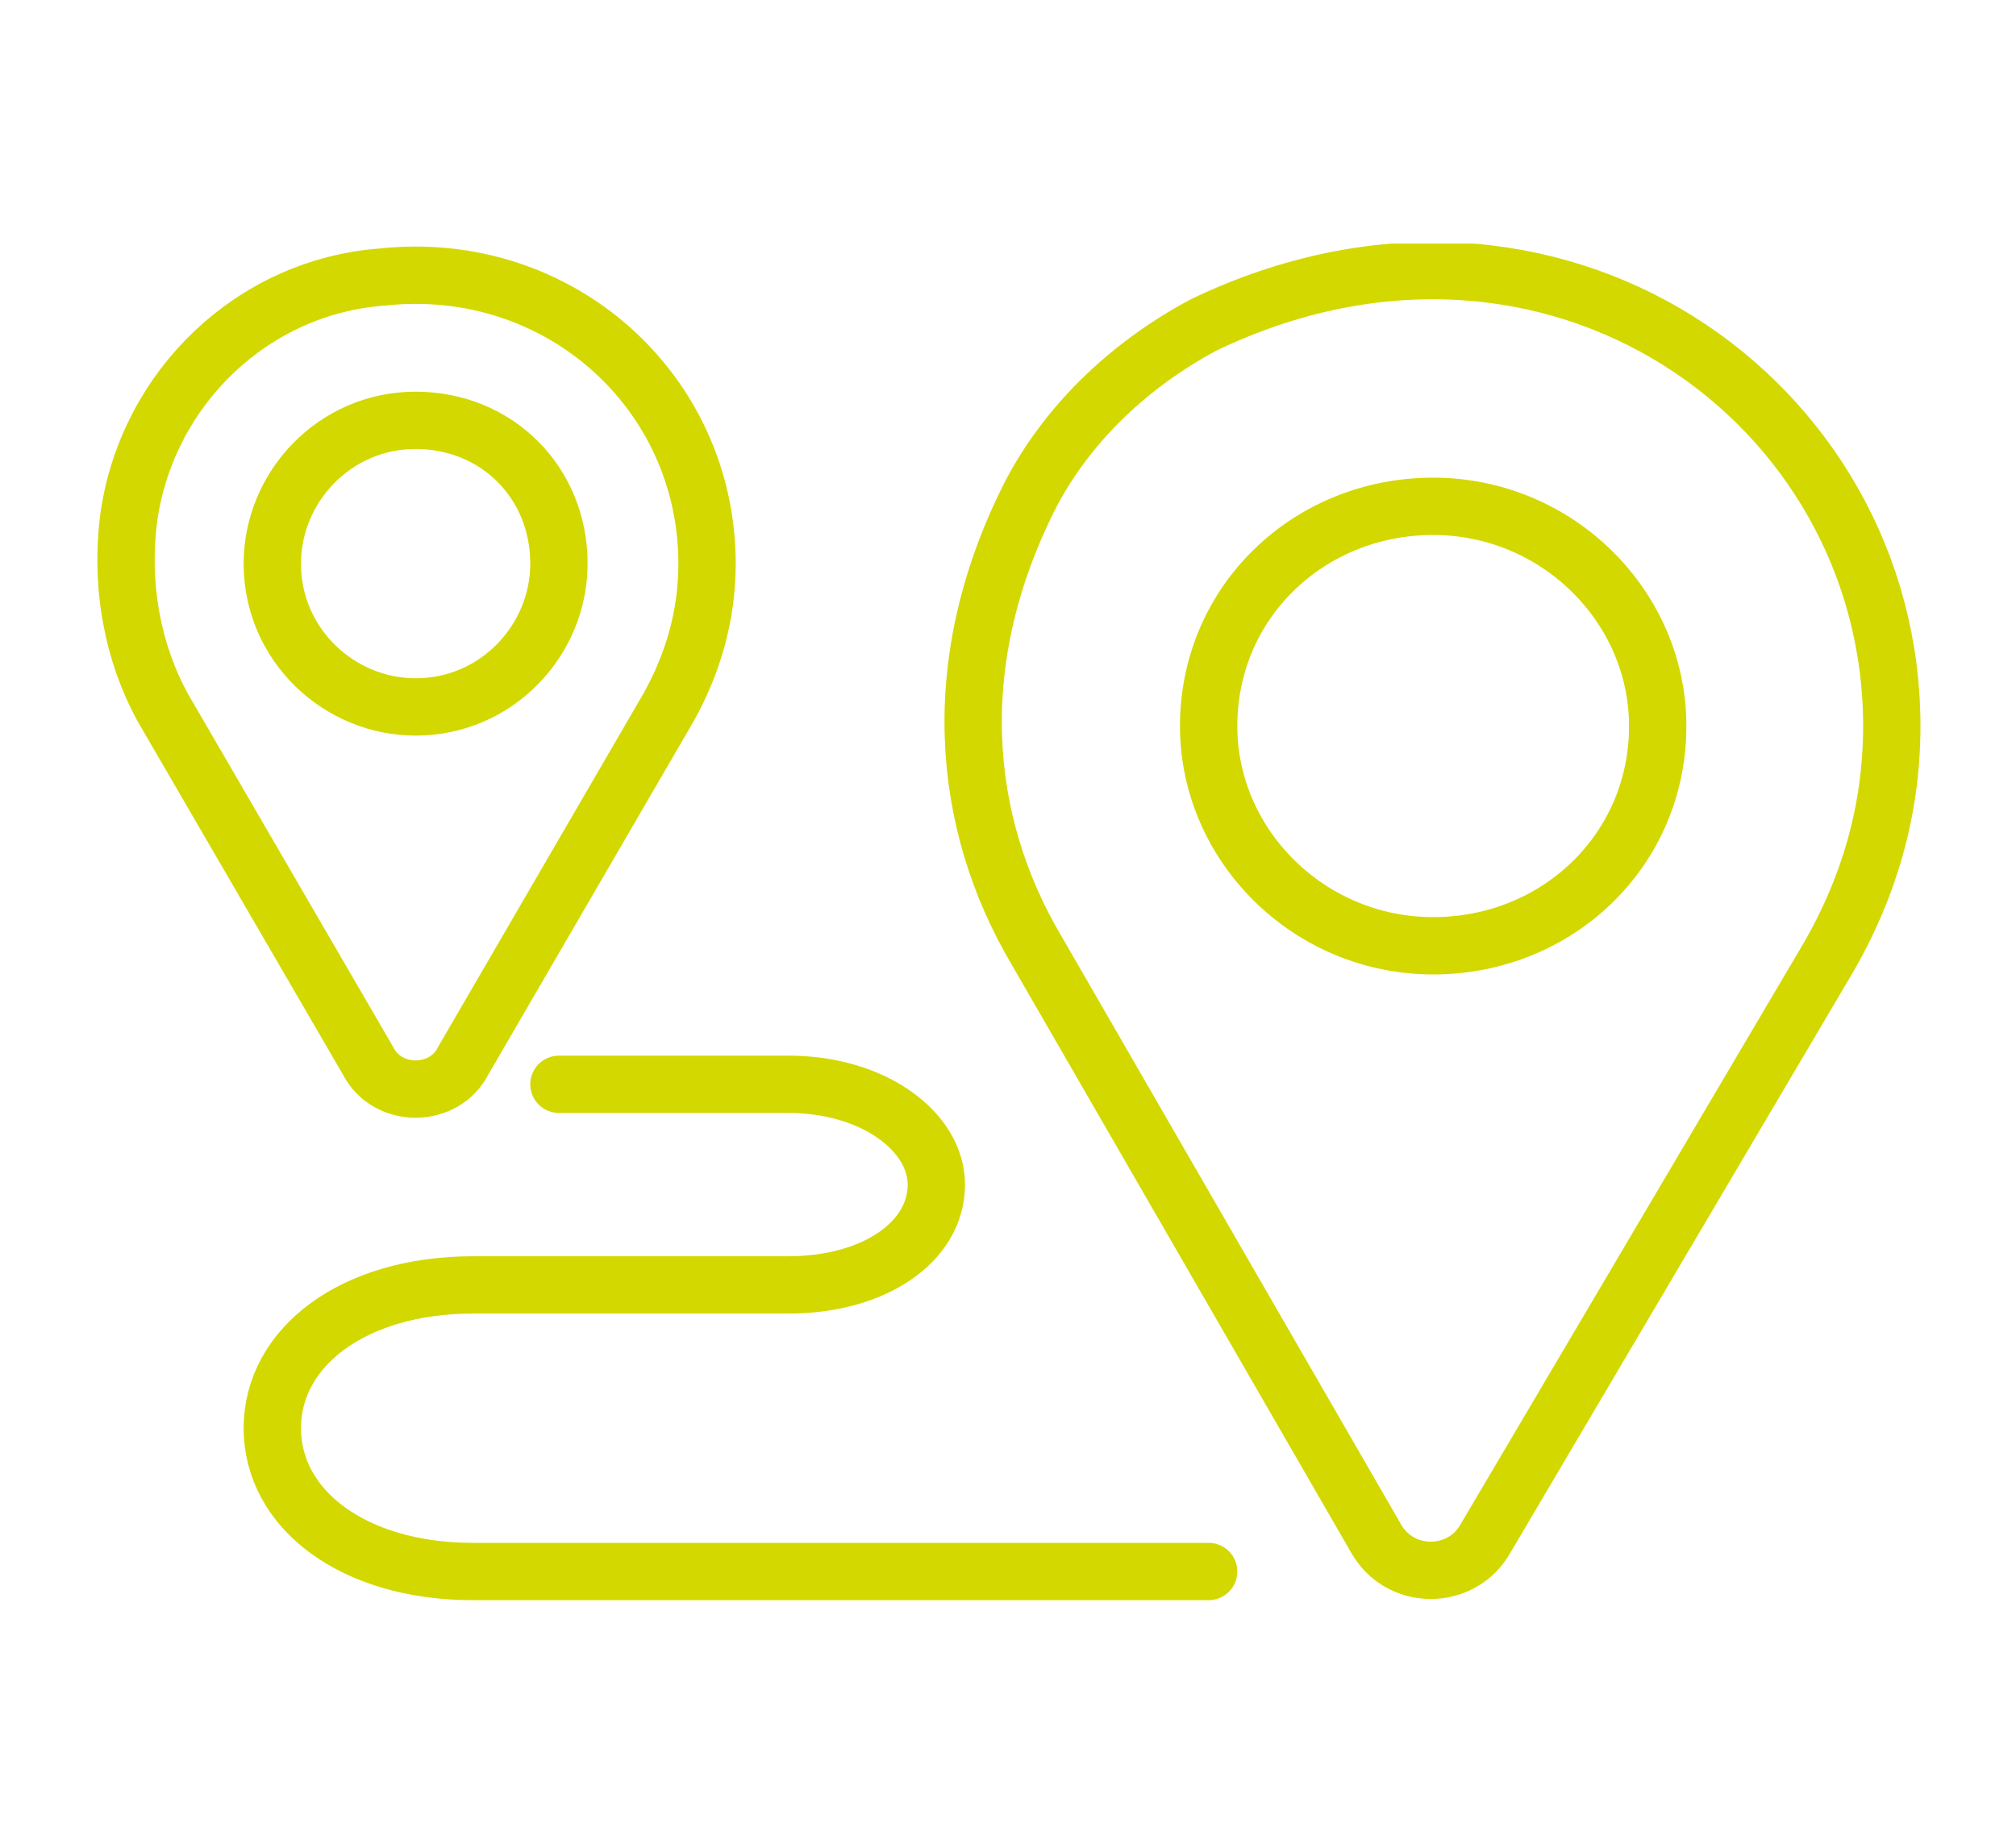 <?xml version="1.0" encoding="utf-8"?>
<!-- Generator: Adobe Illustrator 24.2.3, SVG Export Plug-In . SVG Version: 6.00 Build 0)  -->
<svg version="1.1" id="Capa_1" xmlns="http://www.w3.org/2000/svg" xmlns:xlink="http://www.w3.org/1999/xlink" x="0px" y="0px"
	 viewBox="0 0 42.2 38.6" style="enable-background:new 0 0 42.2 38.6;" xml:space="preserve">
<style type="text/css">
	
		.st0{clip-path:url(#SVGID_2_);fill:none;stroke:#D3D800;stroke-width:1.2;stroke-linecap:round;stroke-linejoin:round;stroke-miterlimit:10;}
</style>
<g>
	<defs>
		<rect id="SVGID_1_" x="2" y="5.1" width="38.2" height="28.5"/>
	</defs>
	<clipPath id="SVGID_2_">
		<use xlink:href="#SVGID_1_"  style="overflow:visible;"/>
	</clipPath>
	<path class="st0" d="M14.8,11.8c0-3.6-3.1-6.4-6.8-6C5.3,6,3.1,8.1,2.7,10.8c-0.2,1.5,0.1,2.9,0.7,4l0,0l4.3,7.4
		c0.4,0.8,1.6,0.8,2,0l4.3-7.4l0,0C14.5,13.9,14.8,12.9,14.8,11.8z M39.6,15.2c0-6.8-7.1-11.9-14.4-8.4c-1.5,0.8-2.8,2-3.6,3.5
		c-1.8,3.5-1.5,6.9,0.1,9.6l0,0l7.1,12.3c0.5,0.9,1.8,0.9,2.3,0L38.3,20l0,0C39.1,18.6,39.6,17,39.6,15.2z M11.7,11.8
		c0,1.6-1.3,3-3,3c-1.6,0-3-1.3-3-3c0-1.6,1.3-3,3-3C10.4,8.8,11.7,10.1,11.7,11.8z M34.7,15.2c0,2.6-2.1,4.6-4.7,4.6
		c-2.6,0-4.7-2.1-4.7-4.6c0-2.6,2.1-4.6,4.7-4.6C32.6,10.6,34.7,12.7,34.7,15.2z M11.7,22.7h4.8c1.8,0,3.1,1,3.1,2.1
		c0,1.2-1.3,2.1-3.1,2.1H9.9c-2.5,0-4.2,1.3-4.2,3s1.7,3,4.2,3h15.4"/>
</g>
</svg>
